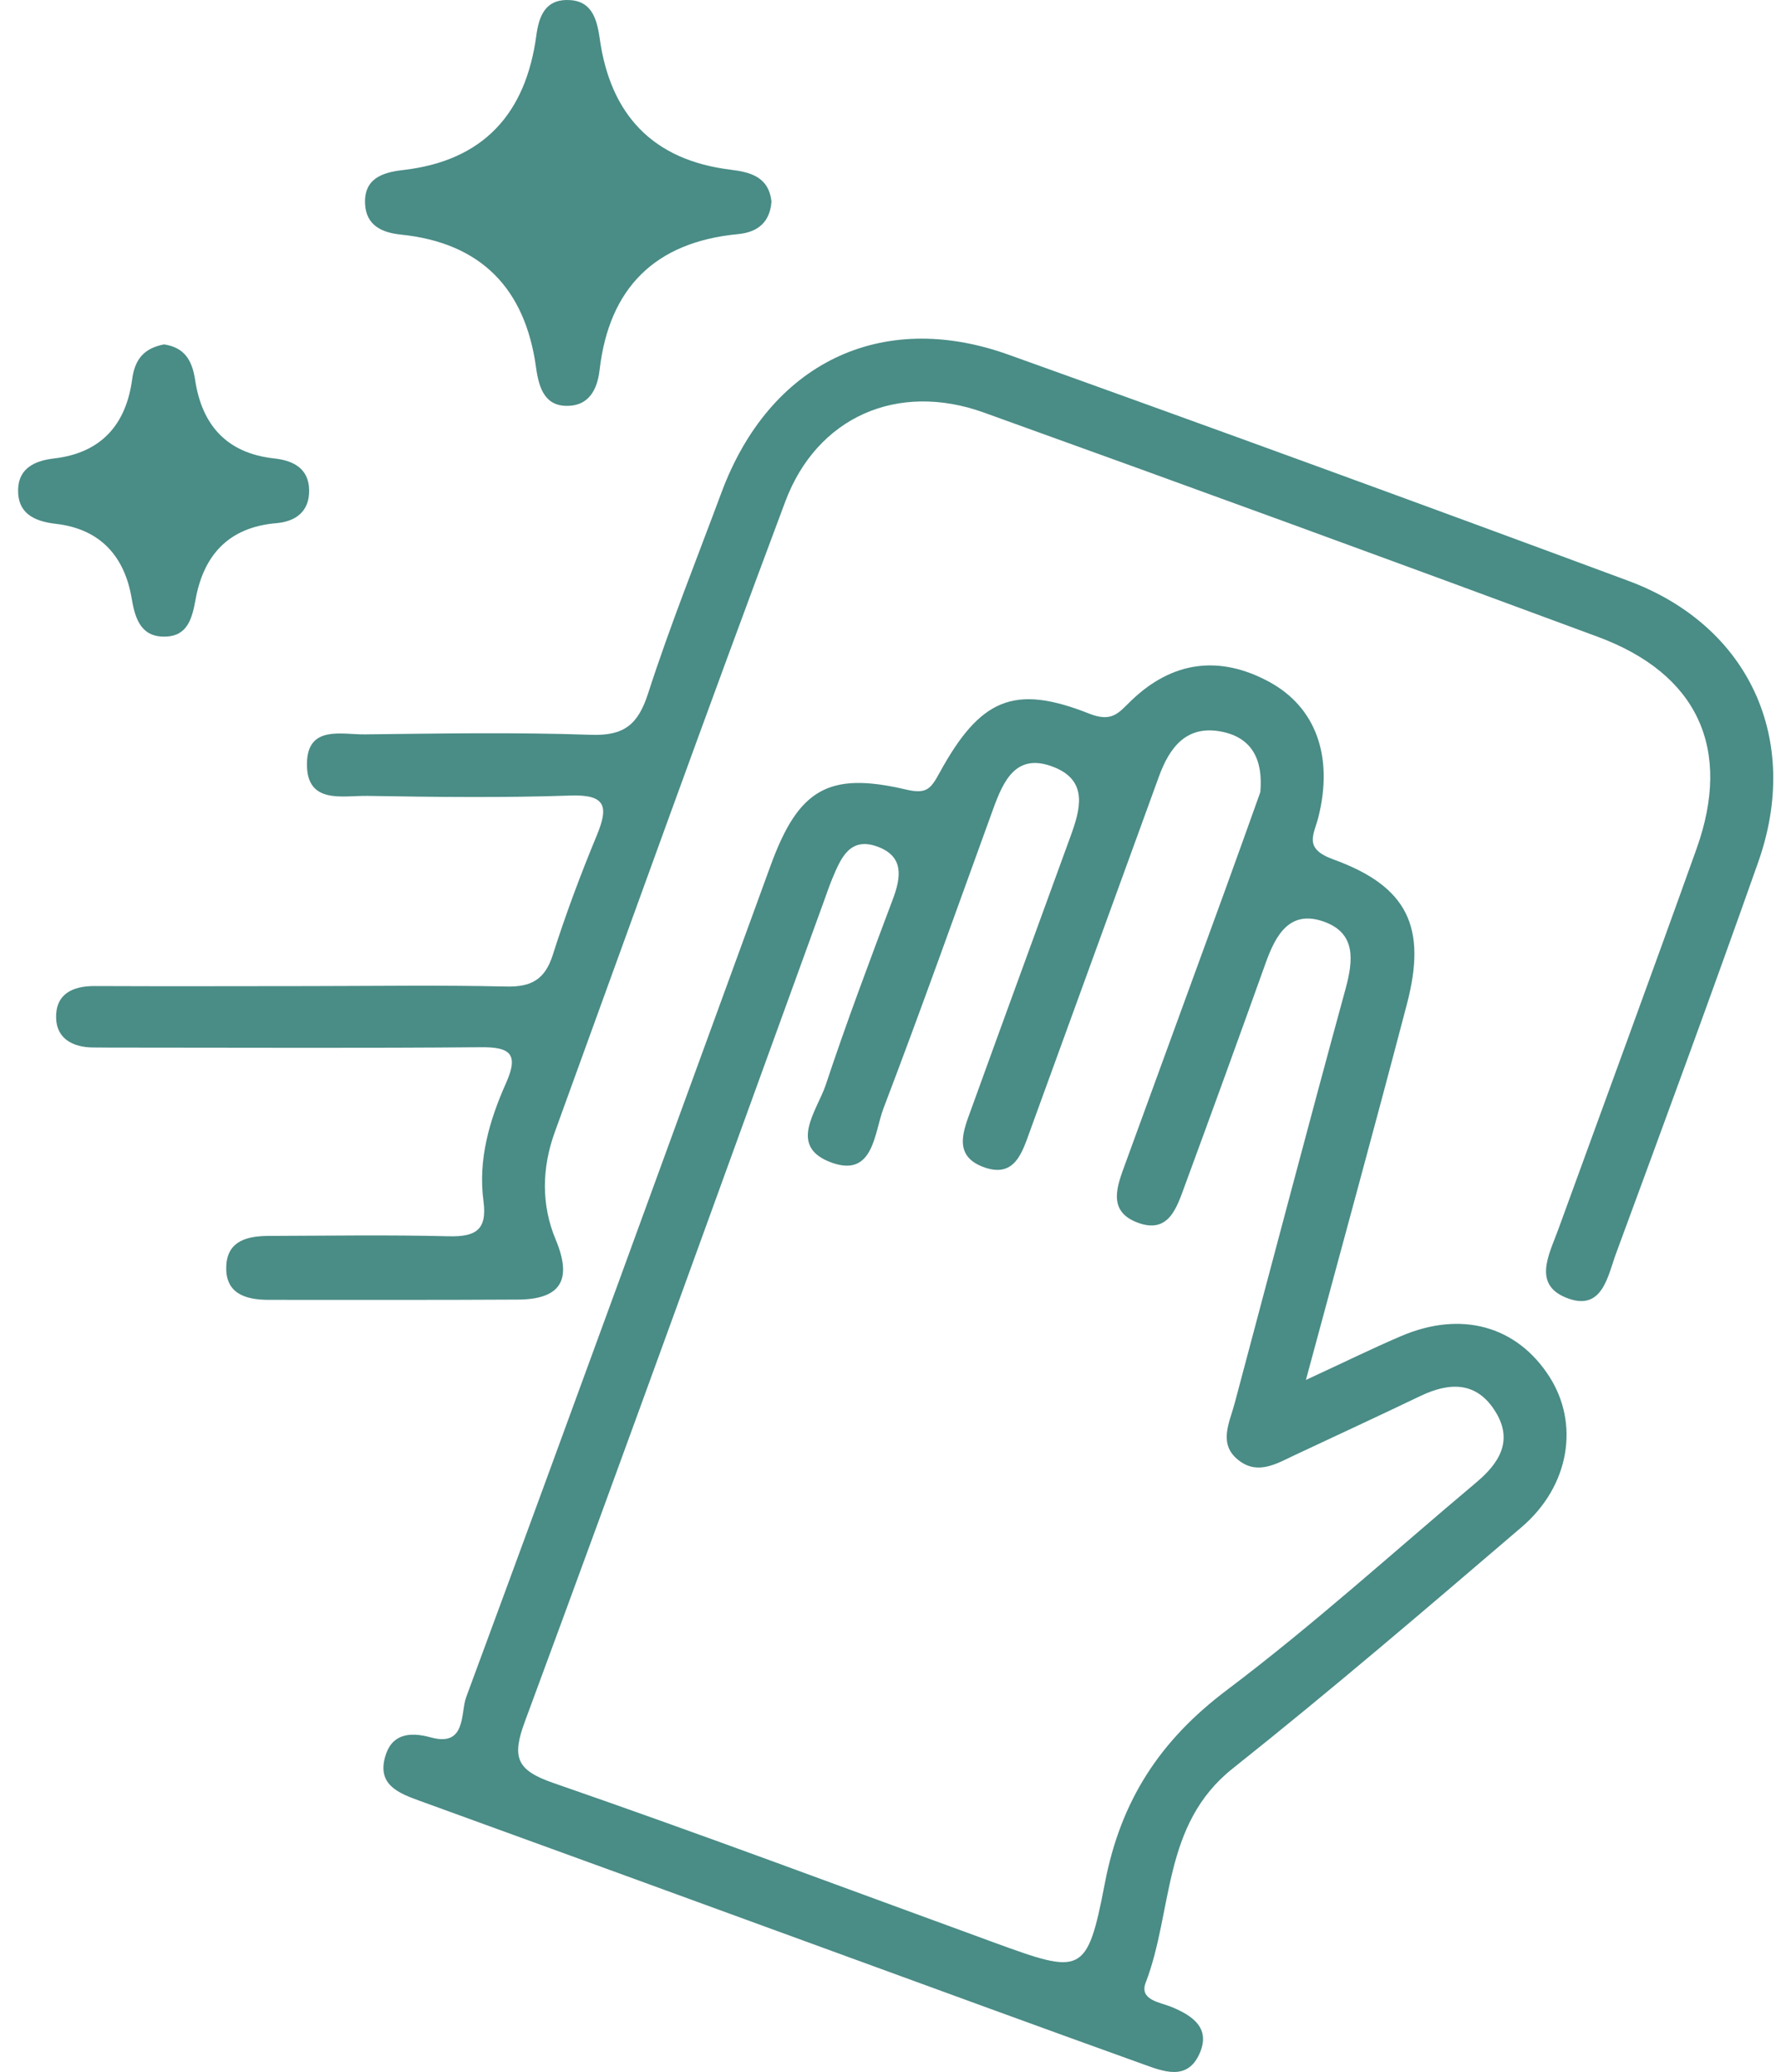 <svg xmlns="http://www.w3.org/2000/svg" fill="none" viewBox="0 0 86 100" height="100" width="86">
<path fill="#4A8C86" d="M14.929 47.592C18.1 47.589 21.273 47.54 24.443 47.613C25.654 47.641 26.316 47.276 26.694 46.083C27.313 44.134 28.034 42.21 28.817 40.32C29.393 38.929 29.268 38.336 27.541 38.396C24.282 38.507 21.013 38.467 17.749 38.412C16.538 38.392 14.781 38.842 14.822 36.825C14.86 34.994 16.498 35.457 17.625 35.443C21.262 35.401 24.904 35.337 28.537 35.464C30.14 35.52 30.809 34.968 31.293 33.473C32.351 30.199 33.638 26.997 34.839 23.768C37.156 17.543 42.525 14.907 48.692 17.116C58.689 20.698 68.666 24.337 78.623 28.031C84.466 30.199 86.988 35.695 84.901 41.605C82.669 47.926 80.351 54.218 78.031 60.507C77.636 61.581 77.377 63.262 75.733 62.672C73.963 62.039 74.802 60.555 75.243 59.342C77.471 53.217 79.727 47.101 81.922 40.965C83.644 36.15 81.987 32.526 77.161 30.737C67.292 27.081 57.405 23.471 47.5 19.908C43.35 18.418 39.454 20.113 37.918 24.211C34.127 34.322 30.481 44.487 26.791 54.635C26.164 56.36 26.126 58.14 26.834 59.83C27.644 61.765 27.084 62.71 25.012 62.722C21.001 62.746 16.99 62.734 12.979 62.735C11.835 62.735 10.844 62.422 10.929 61.055C11.004 59.862 11.983 59.653 12.979 59.649C15.871 59.64 18.764 59.593 21.653 59.666C22.943 59.699 23.537 59.383 23.346 57.97C23.078 55.97 23.633 54.07 24.435 52.272C25.066 50.857 24.63 50.529 23.212 50.542C17.616 50.593 12.019 50.562 6.422 50.562C5.769 50.562 5.116 50.565 4.463 50.554C3.512 50.539 2.741 50.129 2.71 49.143C2.675 47.986 3.486 47.584 4.574 47.59C8.026 47.605 11.478 47.595 14.929 47.592Z"></path>
<path fill="#4A8C86" d="M37.253 9.723C37.182 10.737 36.577 11.211 35.634 11.3C31.631 11.681 29.412 13.897 28.953 17.854C28.841 18.828 28.424 19.533 27.495 19.585C26.333 19.65 26.027 18.773 25.885 17.741C25.365 13.943 23.244 11.72 19.355 11.322C18.44 11.228 17.686 10.879 17.629 9.858C17.561 8.634 18.444 8.322 19.446 8.209C23.341 7.769 25.392 5.487 25.899 1.706C26.024 0.778 26.33 0.013 27.355 0C28.528 -0.015 28.814 0.826 28.959 1.861C29.47 5.523 31.51 7.726 35.265 8.188C36.233 8.307 37.115 8.529 37.253 9.723Z"></path>
<path fill="#4A8C86" d="M7.923 16.621C8.907 16.774 9.277 17.378 9.422 18.338C9.749 20.508 10.941 21.875 13.243 22.126C14.124 22.222 14.906 22.582 14.928 23.645C14.949 24.68 14.283 25.169 13.349 25.249C11.04 25.444 9.828 26.79 9.44 28.95C9.277 29.851 9.05 30.68 8.023 30.724C6.862 30.772 6.537 29.954 6.363 28.907C6.025 26.865 4.856 25.529 2.697 25.282C1.658 25.163 0.84 24.784 0.875 23.608C0.908 22.574 1.717 22.23 2.608 22.127C4.903 21.861 6.092 20.474 6.382 18.3C6.517 17.292 6.996 16.8 7.923 16.621Z"></path>
<path fill="#4A8C86" d="M74.802 66.42C73.23 63.992 70.562 63.248 67.672 64.477C66.316 65.054 64.992 65.707 63.059 66.601C64.811 60.101 66.412 54.282 67.94 48.444C68.906 44.752 67.979 42.78 64.384 41.478C62.92 40.946 63.446 40.298 63.663 39.431C64.39 36.526 63.556 34.137 61.282 32.906C58.876 31.604 56.598 31.91 54.616 33.822C54.011 34.407 53.7 34.881 52.583 34.438C48.969 33.007 47.327 33.717 45.364 37.306C44.939 38.079 44.739 38.339 43.74 38.104C39.994 37.224 38.552 38.099 37.212 41.77C32.322 55.156 27.453 68.549 22.509 81.915C22.232 82.662 22.526 84.327 20.81 83.854C19.724 83.554 18.887 83.713 18.588 84.819C18.226 86.158 19.267 86.55 20.277 86.917C26.934 89.332 33.589 91.756 40.24 94.187C45.232 96.006 50.219 97.837 55.219 99.632C56.173 99.975 57.312 100.43 57.905 99.152C58.482 97.91 57.63 97.299 56.572 96.862C56.02 96.634 54.998 96.533 55.323 95.687C56.653 92.224 56.109 88.066 59.52 85.356C64.264 81.586 68.873 77.639 73.479 73.7C75.805 71.711 76.277 68.697 74.802 66.42ZM71.283 71.549C67.285 74.907 63.409 78.429 59.243 81.566C56.015 83.996 54.12 86.887 53.352 90.883C52.494 95.345 52.237 95.296 48.014 93.757C40.922 91.171 33.854 88.518 26.721 86.052C24.928 85.432 24.707 84.812 25.347 83.082C30.228 69.894 34.998 56.664 39.802 43.447C39.929 43.097 40.048 42.743 40.192 42.399C40.599 41.428 41.033 40.366 42.378 40.863C43.664 41.339 43.512 42.342 43.105 43.42C41.992 46.383 40.873 49.347 39.876 52.351C39.457 53.611 37.996 55.348 40.181 56.12C42.188 56.828 42.216 54.66 42.659 53.498C44.485 48.713 46.197 43.884 47.948 39.07C48.454 37.678 49.066 36.29 50.906 37.03C52.566 37.697 52.159 39.082 51.693 40.364C50.102 44.739 48.497 49.109 46.914 53.486C46.533 54.539 45.979 55.769 47.494 56.327C49.009 56.886 49.363 55.606 49.75 54.545C51.822 48.859 53.891 43.173 55.959 37.485C56.485 36.033 57.324 34.959 59.037 35.322C60.421 35.615 61.001 36.625 60.858 38.23C60.327 39.712 59.734 41.378 59.129 43.038C57.535 47.413 55.937 51.788 54.338 56.161C53.948 57.228 53.448 58.452 54.931 59.007C56.442 59.574 56.824 58.274 57.211 57.226C58.531 53.642 59.835 50.053 61.123 46.457C61.601 45.131 62.272 43.903 63.91 44.475C65.49 45.027 65.351 46.345 64.967 47.749C63.148 54.398 61.397 61.066 59.619 67.727C59.36 68.698 58.784 69.742 59.878 70.528C60.777 71.173 61.66 70.634 62.505 70.235C64.529 69.284 66.561 68.347 68.577 67.38C70.01 66.692 71.322 66.668 72.227 68.157C73.082 69.56 72.371 70.635 71.283 71.549Z"></path>
</svg>
